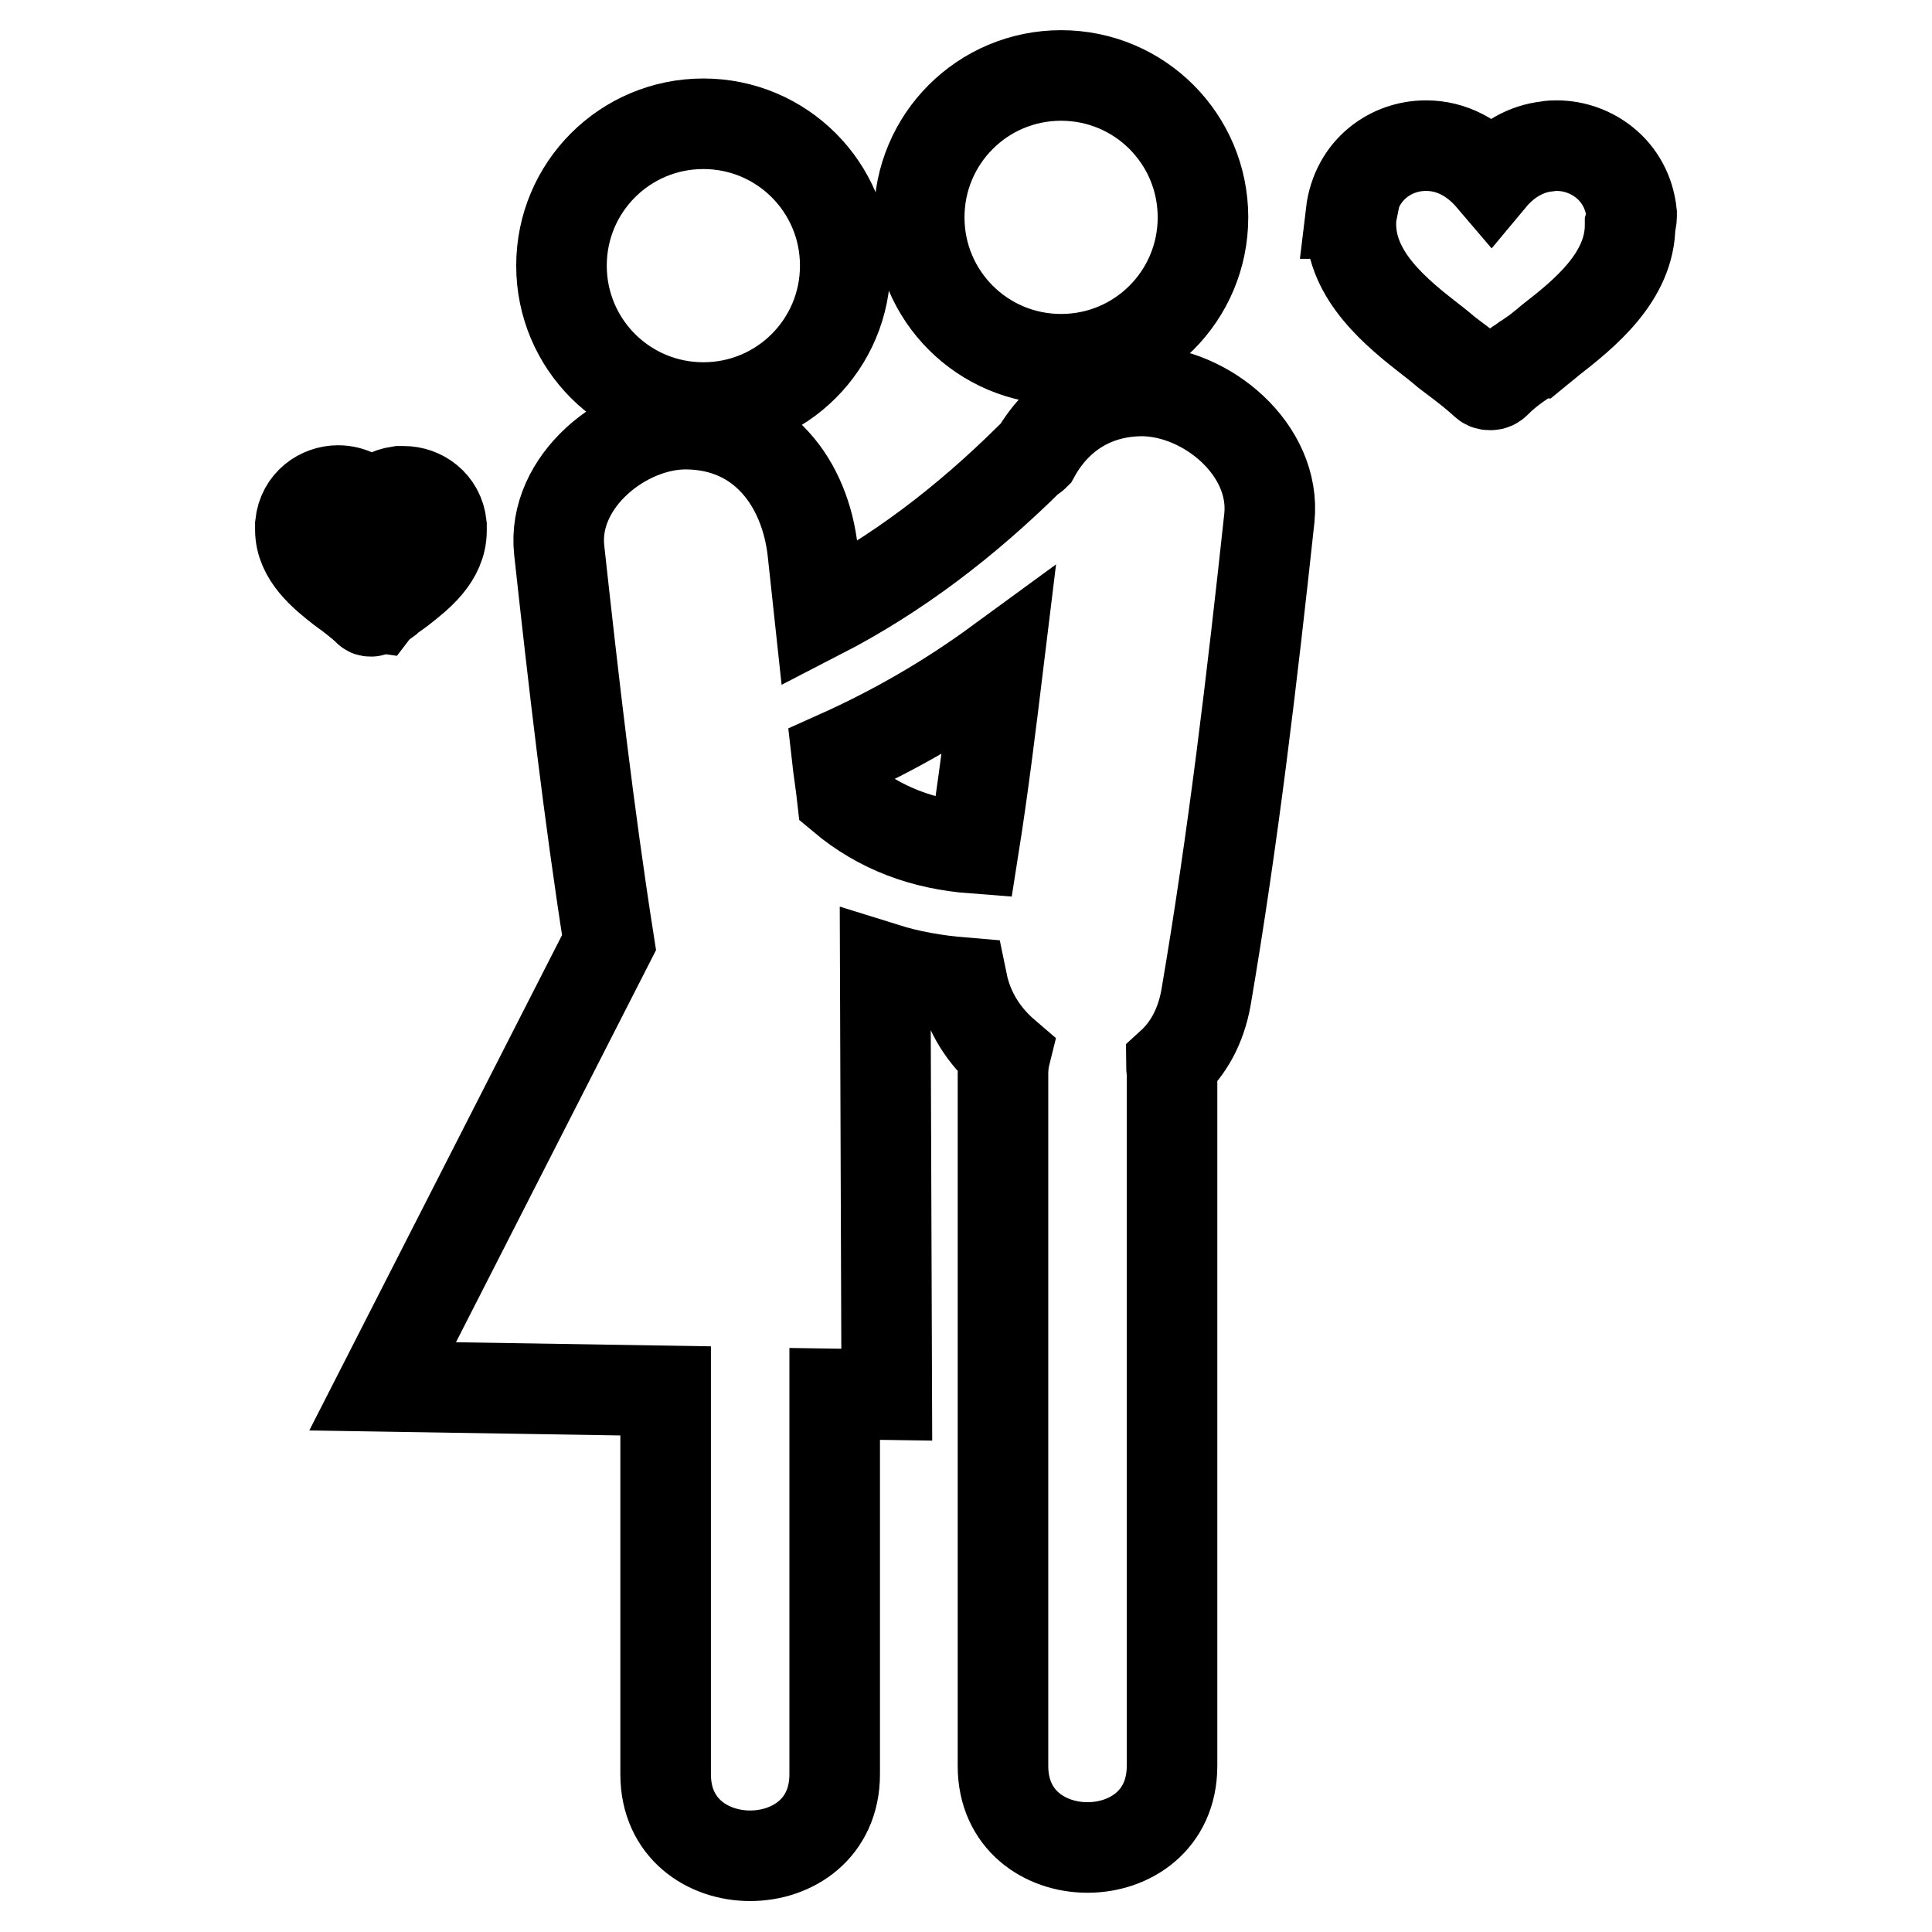 <?xml version="1.0" encoding="utf-8"?>
<!-- Svg Vector Icons : http://www.onlinewebfonts.com/icon -->
<!DOCTYPE svg PUBLIC "-//W3C//DTD SVG 1.1//EN" "http://www.w3.org/Graphics/SVG/1.1/DTD/svg11.dtd">
<svg version="1.1" xmlns="http://www.w3.org/2000/svg" xmlns:xlink="http://www.w3.org/1999/xlink" x="0px" y="0px" viewBox="0 0 256 256" enable-background="new 0 0 256 256" xml:space="preserve">
<g> <path stroke-width="12" fill-opacity="0" stroke="#000000"  d="M151.4,51.8c-6.6,0-11.5,3.4-14.3,8.5c-0.2,0.2-0.4,0.3-0.7,0.5c-8.4,8.3-17.5,15.3-27.8,20.6 c-0.3-2.8-0.6-5.5-0.9-8.3c-1-9.1-6.7-16.8-16.7-16.9c-8.3-0.1-17.9,7.6-16.9,16.7c1.9,17.4,3.9,34.8,6.6,52l-30,58.8l37.5,0.6 c0,16.9,0,33.9,0,50.8c0,14.4,22.4,14.4,22.4,0c0-16.8,0-33.6,0-50.4l6.9,0.1l-0.2-56.5c3.2,1,6.6,1.6,10.2,1.9 c0.8,3.9,2.9,7.1,5.7,9.5c-0.2,0.8-0.3,1.7-0.3,2.6c0,30.6,0,61.1,0,91.7c0,14.4,22.4,14.4,22.4,0c0-30.6,0-61.1,0-91.7 c0-0.5-0.1-0.9-0.1-1.3c2.2-2,3.9-4.9,4.6-8.8c3.6-21.1,6.1-42.3,8.4-63.6C169.1,59.6,159.9,51.9,151.4,51.8z M132.3,87.8 c-1,8.2-2,16.4-3.3,24.6c-6.6-0.5-12.4-2.6-17.4-6.8c-0.2-1.8-0.5-3.6-0.7-5.4C118.5,96.8,125.6,92.7,132.3,87.8z M74.4,35.2 c0,10.4,8.4,18.8,18.8,18.8S112,45.6,112,35.2c0-10.4-8.4-18.8-18.8-18.8S74.4,24.8,74.4,35.2z M121.8,28.8 c0,10.4,8.4,18.8,18.8,18.8c10.4,0,18.8-8.4,18.8-18.8S151,10,140.6,10C130.2,10,121.8,18.4,121.8,28.8z M216.2,28.3 c-0.6-5.8-5.4-9-9.9-9c-0.4,0-0.9,0-1.3,0.1c-2.8,0.3-5.4,1.8-7.4,4.2c-2.3-2.7-5.3-4.3-8.6-4.3c0,0-0.1,0-0.1,0h0 c-4.5,0-9.2,3.1-9.9,9c0,0,0.1,0,0.1,0c-0.1,0.5-0.1,0.9-0.1,1.4c0,6.9,6.1,11.8,10.6,15.3c0.8,0.6,1.5,1.2,2.1,1.7c0,0,0,0,0,0 l0,0c2.8,2.1,3.8,2.9,5,4c0.2,0.2,0.4,0.3,0.7,0.3c0,0,0,0,0.1,0c0,0,0,0,0,0c0.3,0,0.5-0.1,0.7-0.3c0.8-0.8,1.6-1.5,3-2.5 c0.1-0.1,0.1-0.1,0.2-0.1c0.3-0.2,0.6-0.5,1-0.7c0.3-0.2,0.5-0.4,0.8-0.6l0.1,0l0,0c0.6-0.5,1.3-1,2.1-1.7 c4.5-3.5,10.6-8.4,10.6-15.3C216.2,29.2,216.2,28.7,216.2,28.3C216.2,28.3,216.2,28.3,216.2,28.3z M51.1,79.6 c0.2-0.1,0.3-0.2,0.5-0.4c0.1-0.1,0.3-0.2,0.4-0.3l0,0v0c0.3-0.2,0.7-0.5,1.1-0.8c2.3-1.8,5.4-4.2,5.4-7.8c0-0.3,0-0.5,0-0.7 c0,0,0,0,0,0c-0.3-2.9-2.7-4.5-5-4.5c-0.2,0-0.4,0-0.6,0c-1.4,0.2-2.7,0.9-3.7,2.1C48,65.8,46.5,65,44.8,65l0,0l0,0 c-2.3,0-4.7,1.6-5,4.5h0c0,0.2,0,0.5,0,0.7c0,3.5,3.1,6,5.4,7.8c0.4,0.3,0.8,0.6,1.1,0.8l0,0l0,0c1.4,1.1,1.9,1.5,2.5,2.1 c0.1,0.1,0.2,0.1,0.4,0.1l0,0h0c0.1,0,0.3-0.1,0.4-0.1C49.9,80.5,50.3,80.2,51.1,79.6C51.1,79.6,51.1,79.6,51.1,79.6z"/></g>
</svg>